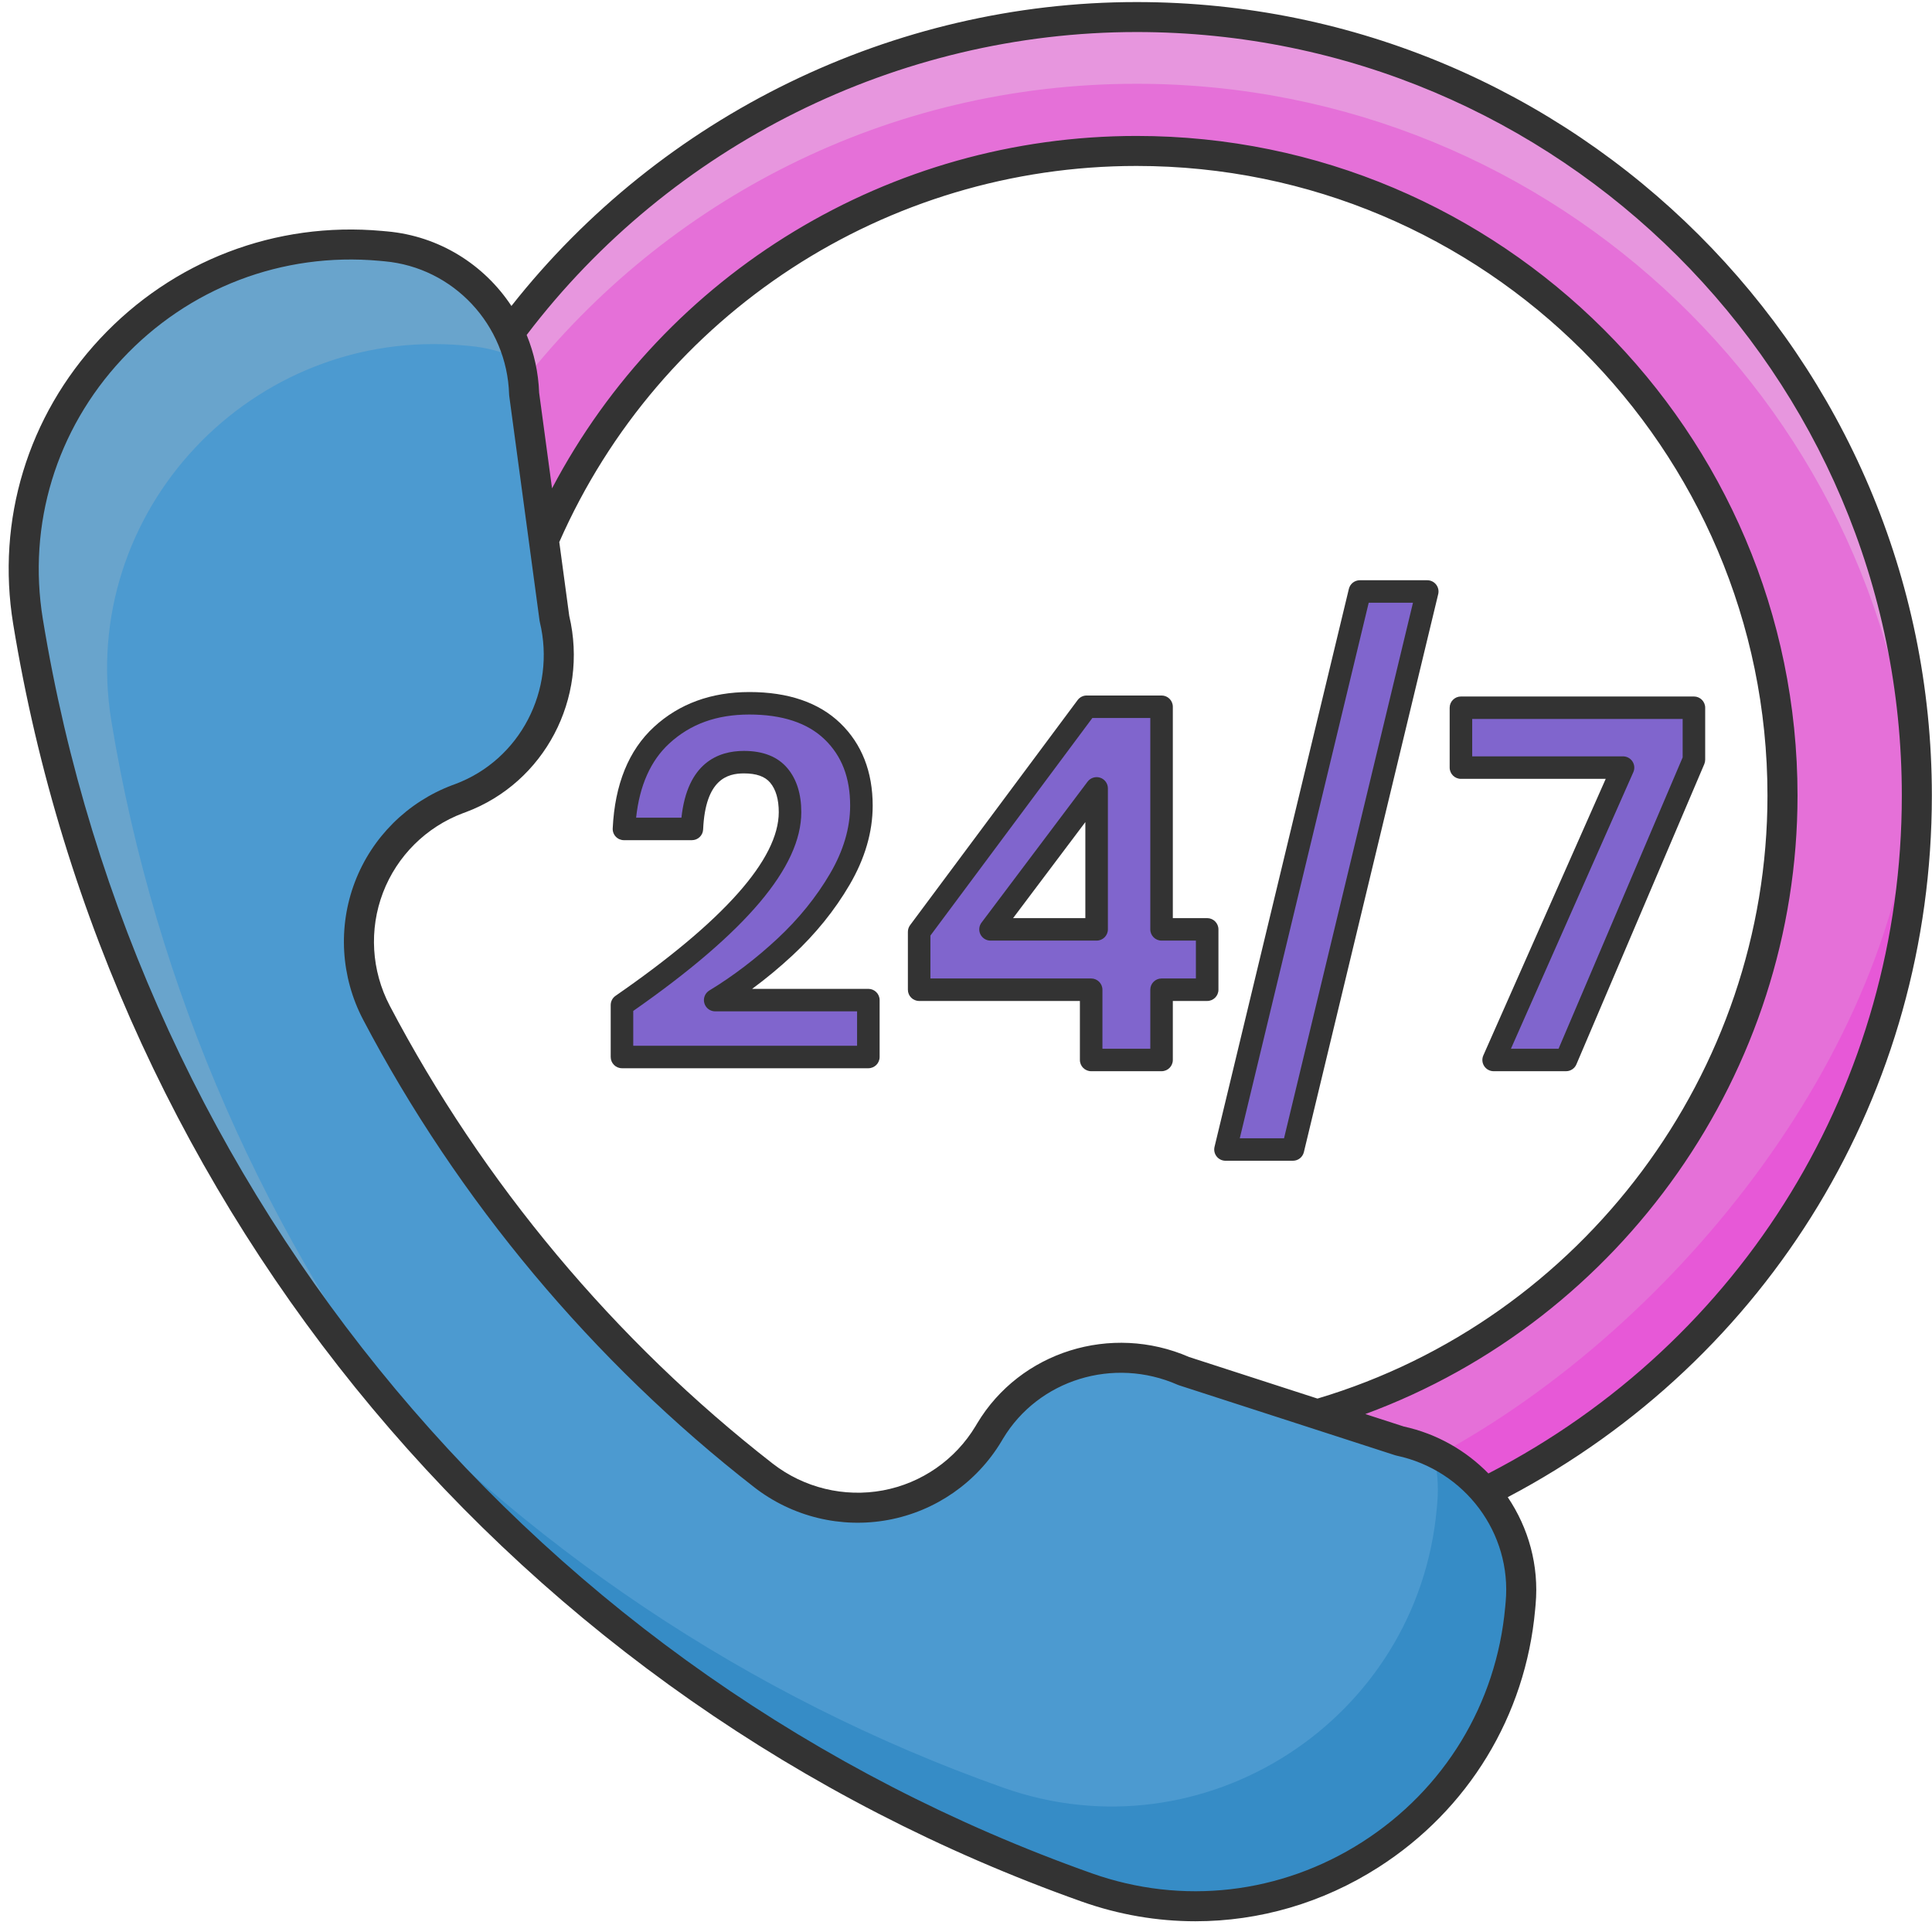 <svg width="151" height="151" viewBox="0 0 151 151" fill="none" xmlns="http://www.w3.org/2000/svg">
<g clip-path="url(#clip0_359_484)">
<path d="M149.815 62.177C149.815 86.001 136.087 106.626 116.088 116.611C114.432 114.642 112.107 113.201 109.406 112.626L102.959 110.54C123.968 104.446 139.316 85.099 139.316 62.176C139.316 34.344 116.711 11.796 88.832 11.796C68.07 11.796 50.244 24.3 42.505 42.184L40.967 30.793C40.908 29.082 40.509 27.453 39.816 25.988C50.925 11.035 68.74 1.332 88.832 1.332C122.5 1.332 149.815 28.555 149.815 62.177Z" fill="#E570D8"/>
<path d="M149.814 62.176C149.814 63.067 149.791 63.958 149.756 64.837C148.417 32.399 121.643 6.547 88.832 6.547C69.373 6.547 52.064 15.641 40.896 29.797C40.743 28.449 40.367 27.16 39.815 25.988C50.924 11.035 68.739 1.332 88.832 1.332C122.5 1.332 149.814 28.555 149.814 62.176Z" fill="#E796DE"/>
<path d="M149.815 62.177C149.815 86.001 136.087 106.626 116.088 116.611C115.09 115.427 113.845 114.431 112.424 113.704C131.049 103.626 148.816 81.618 149.756 59.622C149.791 60.466 149.815 61.321 149.815 62.177Z" fill="#E758D7"/>
<path d="M84.941 147.517C41.487 132.099 9.619 93.994 2.188 48.572C-0.49 32.185 13.186 17.726 29.748 19.216C29.883 19.228 30.018 19.24 30.153 19.252C36.182 19.794 40.78 24.757 40.965 30.791L43.335 48.346C44.751 54.228 41.675 60.251 35.999 62.375L35.767 62.461C29.051 64.987 26.096 72.799 29.419 79.144C36.799 93.203 47.129 105.554 59.67 115.314C65.331 119.712 73.562 118.207 77.253 112.065L77.38 111.853C80.489 106.66 86.976 104.716 92.522 107.159L109.406 112.625C115.322 113.886 119.392 119.287 118.849 125.304L118.813 125.709C117.32 142.236 100.619 153.078 84.941 147.517Z" fill="#4C9AD0"/>
<path d="M8.704 56.357C12.161 77.392 20.837 96.855 33.483 113.23C17.297 95.395 6.192 73.051 2.184 48.562C-0.489 32.183 13.176 17.733 29.755 19.225L30.153 19.261C35.249 19.719 39.317 23.329 40.554 28.066C39.359 27.518 38.068 27.161 36.675 27.036L36.256 26.998C19.697 25.509 6.03 39.977 8.704 56.357Z" fill="#69A4CC"/>
<path d="M118.849 125.3L118.812 125.717C117.319 142.242 100.61 153.073 84.939 147.519C61.609 139.233 41.619 124.42 26.96 105.44C40.812 120.683 58.375 132.615 78.42 139.724C94.09 145.278 110.8 134.447 112.292 117.922L112.33 117.505C112.456 116.114 112.337 114.762 111.99 113.49C116.457 115.573 119.309 120.215 118.849 125.3Z" fill="#368CC6"/>
<path d="M150.989 62.177C150.989 27.982 123.106 0.161 88.831 0.161C69.828 0.161 51.712 9.023 39.971 23.913C37.843 20.687 34.334 18.452 30.262 18.086L29.852 18.049C21.535 17.297 13.505 20.375 7.812 26.478C2.175 32.523 -0.298 40.645 1.029 48.761C8.552 94.747 40.554 133.012 84.548 148.623C87.452 149.653 90.451 150.161 93.432 150.161C98.423 150.161 103.367 148.736 107.73 145.947C114.766 141.449 119.232 134.111 119.982 125.814L120.019 125.409C120.295 122.348 119.461 119.418 117.841 117.015C138.32 106.23 150.989 85.351 150.989 62.177ZM117.679 125.198L117.642 125.603C116.959 133.174 112.883 139.869 106.462 143.974C100.111 148.033 92.409 148.923 85.335 146.414C42.147 131.09 10.732 93.526 3.348 48.383C2.138 40.988 4.392 33.586 9.532 28.074C14.726 22.506 22.058 19.697 29.648 20.384L30.047 20.421C35.435 20.905 39.623 25.378 39.791 30.827C39.793 30.868 39.795 30.908 39.801 30.948L42.17 48.504C42.176 48.543 42.183 48.583 42.192 48.62C43.476 53.947 40.636 59.388 35.59 61.277L35.352 61.365C31.847 62.682 29.073 65.439 27.74 68.928C26.4 72.434 26.633 76.355 28.378 79.688C35.788 93.803 46.358 106.441 58.948 116.239C61.92 118.548 65.745 119.481 69.44 118.79C73.119 118.104 76.333 115.873 78.263 112.662L78.387 112.453C81.153 107.834 87.027 106.019 92.047 108.232C92.083 108.248 92.121 108.261 92.159 108.274L109.044 113.74C109.083 113.752 109.122 113.762 109.16 113.77C114.503 114.91 118.166 119.823 117.679 125.198ZM92.941 106.062C86.848 103.408 79.733 105.636 76.369 111.256L76.247 111.462C74.665 114.092 72.028 115.923 69.009 116.486C65.978 117.048 62.835 116.288 60.392 114.391C48.065 104.798 37.715 92.422 30.46 78.602C29.026 75.864 28.834 72.642 29.934 69.764C31.029 66.902 33.306 64.639 36.175 63.56L36.411 63.473C42.55 61.175 46.016 54.589 44.49 48.133L43.712 42.366C51.578 24.499 69.251 12.97 88.831 12.97C116.021 12.97 138.141 35.044 138.141 62.177C138.141 83.806 123.696 103.132 102.97 109.309L92.941 106.062ZM116.33 115.162C114.582 113.376 112.317 112.06 109.712 111.491L106.709 110.519C126.765 103.127 140.49 83.752 140.49 62.177C140.49 33.752 117.315 10.625 88.831 10.625C69.535 10.625 52.017 21.32 43.146 38.169L42.137 30.694C42.081 29.102 41.736 27.582 41.163 26.179C52.434 11.349 70.195 2.504 88.831 2.504C121.81 2.504 148.641 29.273 148.641 62.177C148.641 84.631 136.28 104.85 116.33 115.162Z" fill="#333333"/>
<path d="M61.746 63.474C61.746 62.262 61.456 61.308 60.874 60.613C60.293 59.916 59.383 59.568 58.143 59.568C55.585 59.568 54.23 61.309 54.075 64.788H48.767C48.921 61.566 49.903 59.124 51.711 57.461C53.519 55.798 55.804 54.967 58.569 54.967C61.385 54.967 63.547 55.696 65.059 57.152C66.57 58.609 67.325 60.549 67.325 62.97C67.325 64.879 66.763 66.793 65.641 68.713C64.517 70.634 63.089 72.399 61.359 74.01C59.628 75.621 57.807 77.006 55.896 78.166H67.868V82.612H48.612V78.553C57.367 72.495 61.746 67.469 61.746 63.474Z" fill="#8065CD"/>
<path d="M67.868 83.491H48.612C48.126 83.491 47.731 83.097 47.731 82.612V78.553C47.731 78.264 47.872 77.994 48.11 77.83C56.574 71.974 60.866 67.145 60.866 63.474C60.866 62.478 60.641 61.705 60.199 61.175C59.789 60.684 59.117 60.447 58.143 60.447C56.859 60.447 55.131 60.901 54.955 64.826C54.935 65.297 54.547 65.666 54.076 65.666H48.767C48.526 65.666 48.296 65.568 48.13 65.394C47.963 65.22 47.876 64.985 47.888 64.745C48.053 61.3 49.139 58.631 51.116 56.814C53.081 55.005 55.59 54.088 58.57 54.088C61.607 54.088 63.997 54.906 65.671 56.518C67.353 58.141 68.207 60.312 68.207 62.97C68.207 65.026 67.6 67.107 66.401 69.155C65.24 71.141 63.745 72.99 61.96 74.652C60.939 75.602 59.877 76.483 58.785 77.286H67.868C68.354 77.286 68.749 77.68 68.749 78.165V82.611C68.749 83.097 68.354 83.491 67.868 83.491ZM49.493 81.733H66.987V79.045H55.897C55.502 79.045 55.155 78.783 55.049 78.403C54.943 78.024 55.102 77.62 55.439 77.415C57.292 76.289 59.082 74.927 60.758 73.366C62.418 71.822 63.805 70.107 64.88 68.27C65.918 66.494 66.445 64.711 66.445 62.97C66.445 60.776 65.791 59.08 64.447 57.784C63.112 56.498 61.135 55.846 58.569 55.846C56.01 55.846 53.963 56.586 52.309 58.108C50.857 59.442 49.987 61.391 49.717 63.909H53.259C53.719 59.621 56.134 58.689 58.143 58.689C59.651 58.689 60.798 59.147 61.551 60.051C62.265 60.904 62.627 62.056 62.627 63.474C62.627 67.755 58.33 72.84 49.493 79.012L49.493 81.733Z" fill="#333333"/>
<path d="M71.838 77.355V72.831L84.934 55.237H90.785V72.637H94.349V77.354H90.785V82.844H85.282V77.354L71.838 77.355ZM85.709 61.617L77.417 72.637H85.709V61.617Z" fill="#8065CD"/>
<path d="M90.785 83.723H85.282C84.796 83.723 84.402 83.329 84.402 82.844V78.233H71.838C71.352 78.233 70.958 77.84 70.958 77.354V72.83C70.958 72.641 71.019 72.457 71.131 72.306L84.226 54.713C84.392 54.49 84.655 54.358 84.934 54.358H90.785C91.271 54.358 91.665 54.752 91.665 55.237V71.758H94.349C94.835 71.758 95.23 72.151 95.23 72.637V77.354C95.23 77.839 94.835 78.233 94.349 78.233H91.665V82.844C91.665 83.329 91.271 83.723 90.785 83.723ZM86.163 81.965H89.904V77.354C89.904 76.869 90.298 76.475 90.784 76.475H93.468V73.516H90.784C90.298 73.516 89.904 73.122 89.904 72.637V56.116H85.376L72.719 73.121V76.475H85.282C85.768 76.475 86.163 76.869 86.163 77.354V81.965ZM85.709 73.516H77.417C77.084 73.516 76.778 73.328 76.629 73.029C76.48 72.732 76.513 72.376 76.713 72.109L85.004 61.09C85.233 60.788 85.629 60.666 85.987 60.783C86.348 60.903 86.59 61.24 86.59 61.617V72.637C86.59 73.122 86.195 73.516 85.709 73.516ZM79.18 71.758H84.828V64.252L79.18 71.758Z" fill="#333333"/>
<path d="M111.551 46.23L101.051 89.842H95.782L106.282 46.23H111.551Z" fill="#8065CD"/>
<path d="M101.051 90.721H95.781C95.512 90.721 95.256 90.598 95.09 90.386C94.922 90.175 94.862 89.898 94.924 89.637L105.424 46.025C105.52 45.629 105.874 45.35 106.281 45.35H111.55C111.82 45.35 112.076 45.474 112.242 45.686C112.409 45.897 112.47 46.173 112.407 46.434L101.907 90.047C101.812 90.443 101.458 90.721 101.051 90.721ZM96.898 88.964H100.357L110.434 47.109H106.975L96.898 88.964Z" fill="#333333"/>
<path d="M132.393 59.374L122.397 82.844H116.74L126.852 59.994H114.183V55.315H132.393V59.374Z" fill="#8065CD"/>
<path d="M122.396 83.723H116.739C116.441 83.723 116.163 83.573 116.001 83.324C115.838 83.075 115.813 82.761 115.933 82.49L125.499 60.873H114.183C113.697 60.873 113.302 60.479 113.302 59.994V55.315C113.302 54.83 113.697 54.436 114.183 54.436H132.393C132.879 54.436 133.273 54.83 133.273 55.315V59.375C133.273 59.492 133.249 59.609 133.204 59.718L123.207 83.188C123.068 83.513 122.749 83.723 122.396 83.723ZM118.091 81.965H121.814L131.512 59.196V56.194H115.064V59.115H126.852C127.15 59.115 127.427 59.265 127.589 59.514C127.752 59.763 127.777 60.077 127.658 60.348L118.091 81.965Z" fill="#333333"/>
</g>
<defs>
<clipPath id="clip0_359_484">
<rect width="150.311" height="150" fill="white" transform="translate(0.678 0.161)"/>
</clipPath>
</defs>
</svg>
